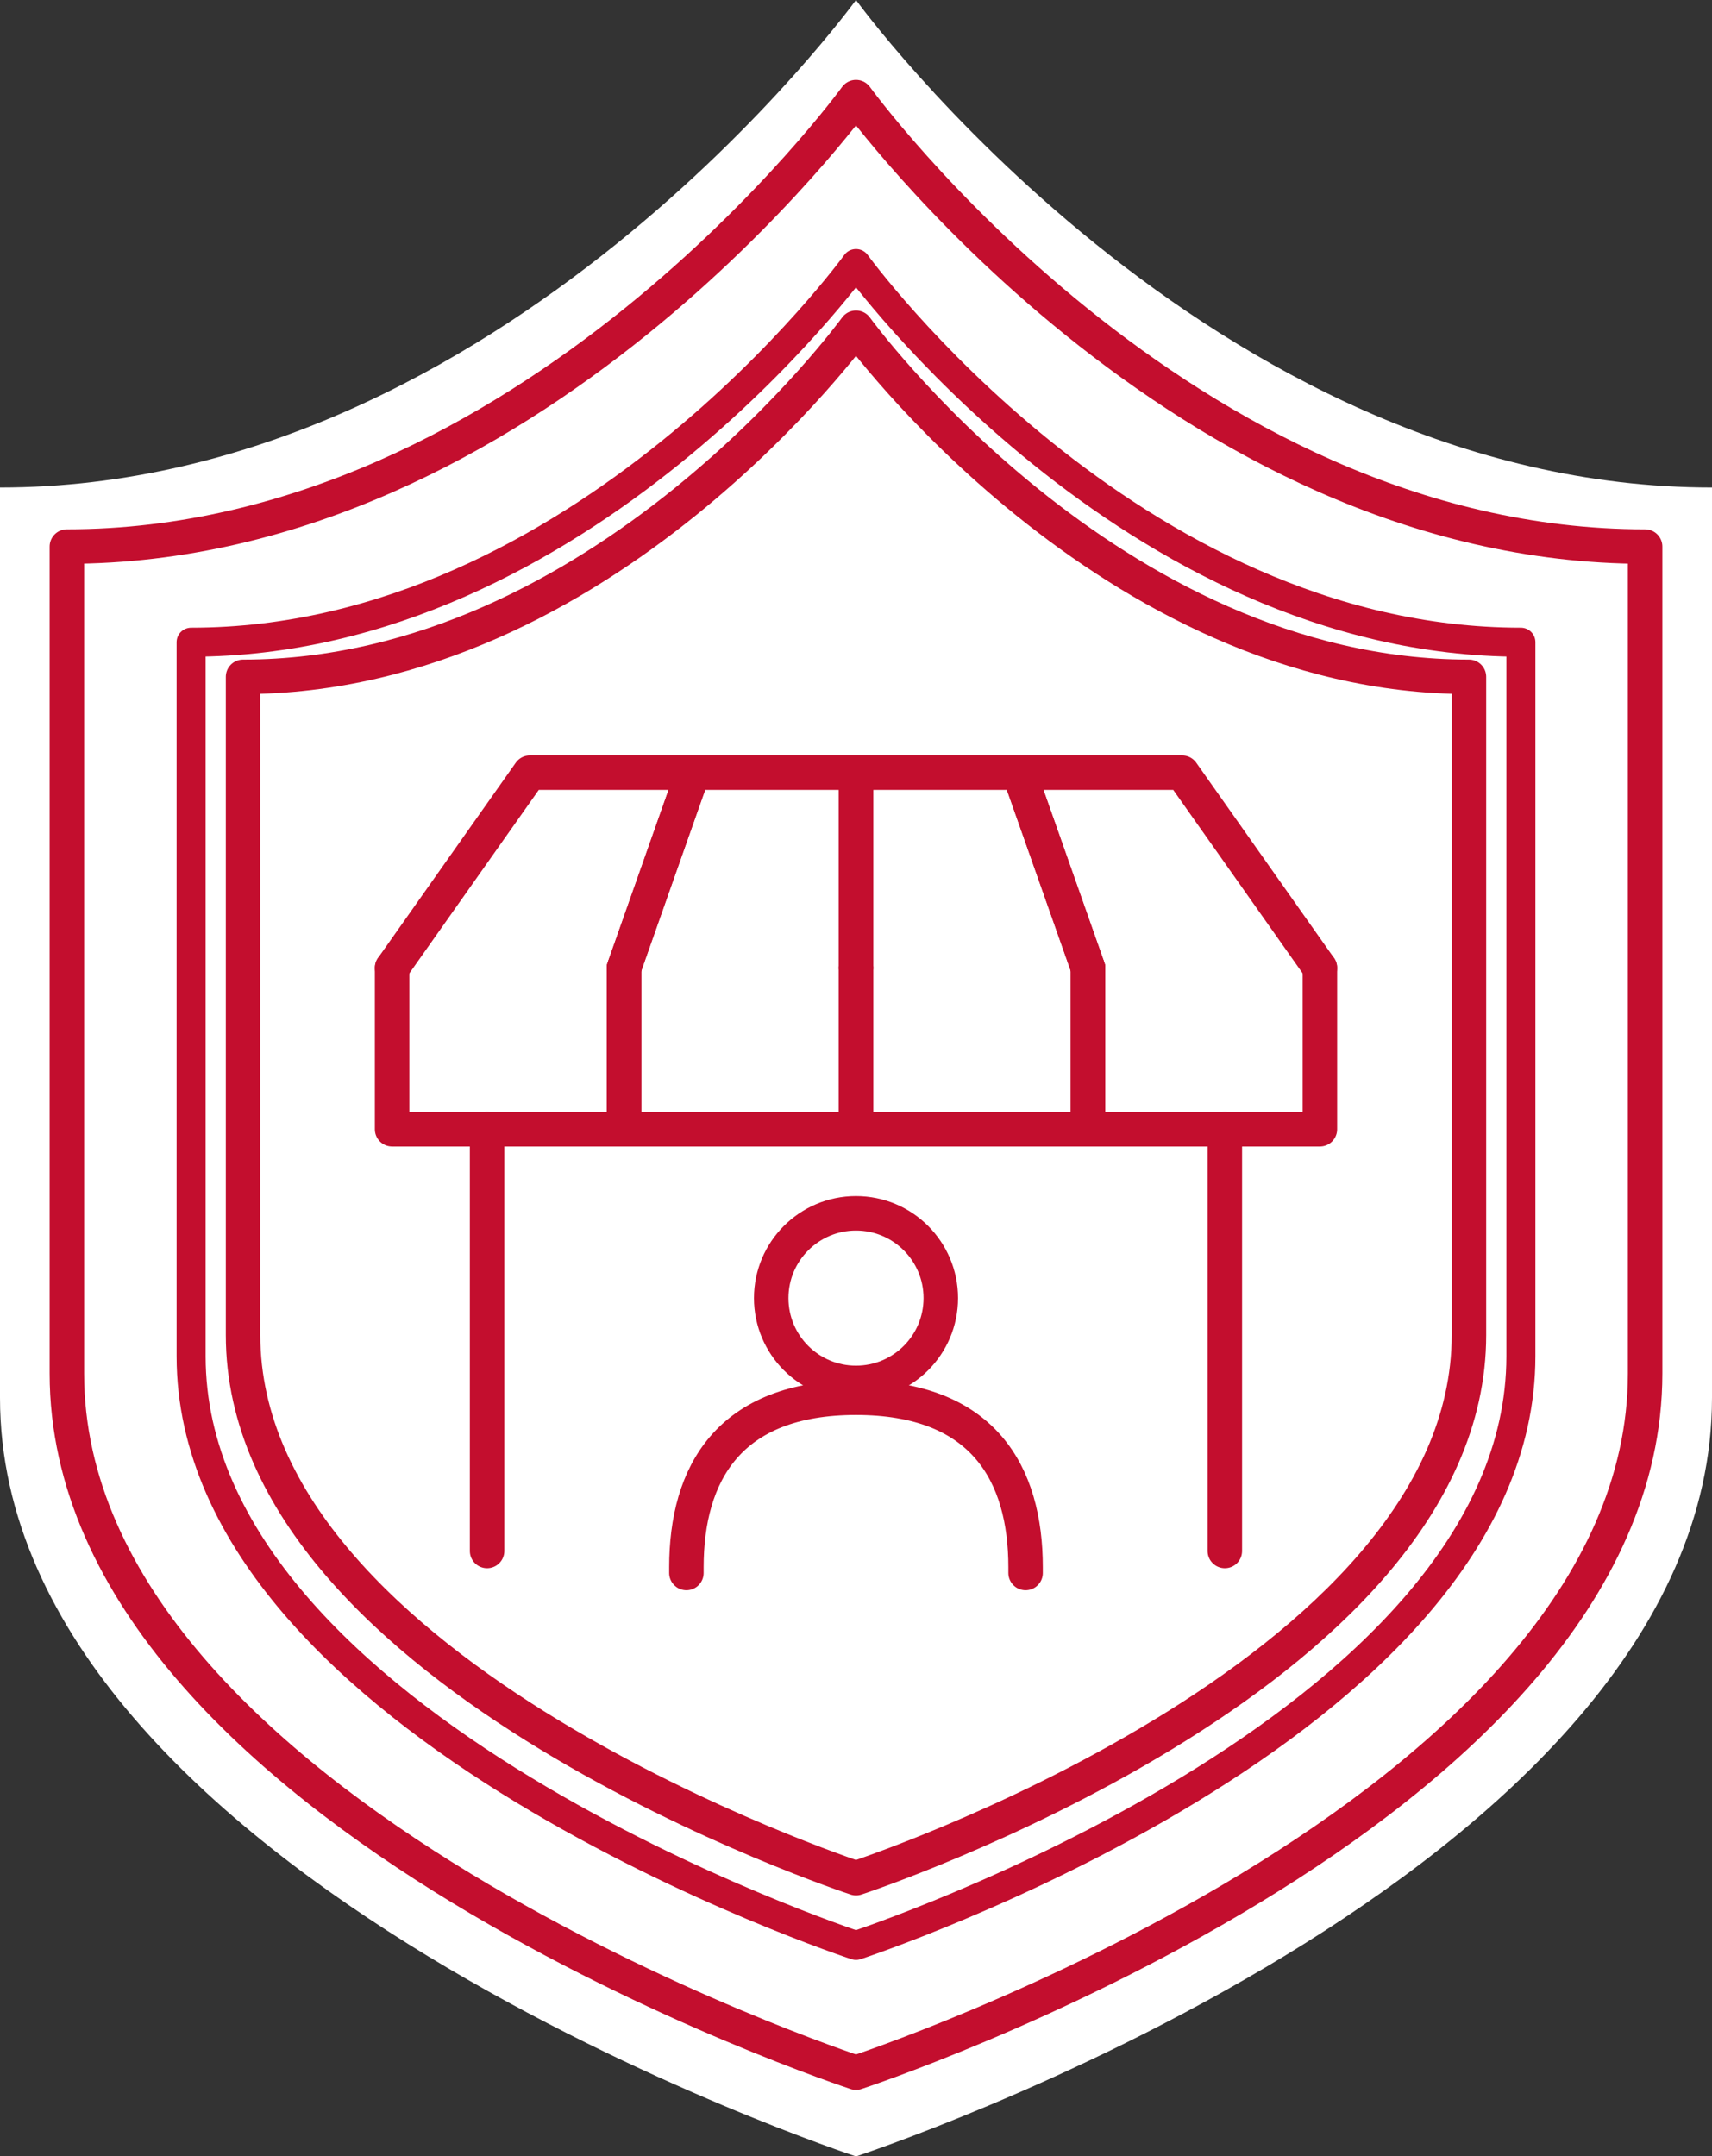 <svg xmlns="http://www.w3.org/2000/svg" width="99.302" height="125.06" viewBox="0 0 99.302 125.06">
  <rect x="0" y="0" width="99.302" height="125.06" fill="#333333" stroke="none"/>
  <g id="Group_1513" data-name="Group 1513" transform="translate(1178.151 -1208)">
    <g id="Group_1506" data-name="Group 1506">
      <g id="Group_1504" data-name="Group 1504">
        <path id="Path_920" data-name="Path 920" d="M-1128.5,1208s-20.47,28.274-49.651,28.274v52.791c0,27.709,49.651,44,49.651,44s49.651-16.286,49.651-44v-52.791C-1108.03,1236.274-1128.5,1208-1128.5,1208Z" fill="#fff"/>
      </g>
      <g id="Group_1505" data-name="Group 1505">
        <path id="Path_921" data-name="Path 921" d="M-1128.5,1223.284s-15.9,21.962-38.566,21.962v41.409c0,21.523,38.566,34.173,38.566,34.173s38.566-12.65,38.566-34.173v-41.409C-1112.6,1245.246-1128.5,1223.284-1128.5,1223.284Z" fill="none" stroke="#c30e2e" stroke-linecap="round" stroke-linejoin="round" stroke-width="1.683"/>
      </g>
    </g>
    <g id="Group_1509" data-name="Group 1509">
      <g id="Group_1507" data-name="Group 1507">
        <path id="Path_922" data-name="Path 922" d="M-1128.5,1213.633s-18.871,26.066-45.772,26.066v47.951c0,25.544,45.772,40.557,45.772,40.557s45.772-15.013,45.772-40.557V1239.7C-1109.629,1239.7-1128.5,1213.633-1128.5,1213.633Z" fill="none" stroke="#c30e2e" stroke-linecap="round" stroke-linejoin="round" stroke-width="2"/>
      </g>
      <g id="Group_1508" data-name="Group 1508">
        <path id="Path_923" data-name="Path 923" d="M-1128.5,1227.008s-14.658,20.246-35.553,20.246v38.174c0,19.842,35.553,31.5,35.553,31.5s35.553-11.661,35.553-31.5v-38.174C-1113.842,1247.254-1128.5,1227.008-1128.5,1227.008Z" fill="none" stroke="#c30e2e" stroke-linecap="round" stroke-linejoin="round" stroke-width="2"/>
      </g>
    </g>
    <g id="Group_1512" data-name="Group 1512">
      <line id="Line_161" data-name="Line 161" y1="24.459" transform="translate(-1149.898 1273.493)" fill="none" stroke="#c30e2e" stroke-linecap="round" stroke-linejoin="round" stroke-width="2"/>
      <line id="Line_162" data-name="Line 162" y1="24.459" transform="translate(-1107.106 1273.493)" fill="none" stroke="#c30e2e" stroke-linecap="round" stroke-linejoin="round" stroke-width="2"/>
      <g id="Group_1510" data-name="Group 1510">
        <circle id="Ellipse_920" data-name="Ellipse 920" cx="4.918" cy="4.918" r="4.918" transform="translate(-1133.418 1278.368)" fill="none" stroke="#c30e2e" stroke-linecap="round" stroke-linejoin="round" stroke-width="2"/>
        <path id="Path_924" data-name="Path 924" d="M-1138.337,1299.228v-.327c0-5.433,2.459-9.837,9.837-9.837s9.837,4.4,9.837,9.837v.327" fill="none" stroke="#c30e2e" stroke-linecap="round" stroke-linejoin="round" stroke-width="2"/>
      </g>
      <g id="Group_1511" data-name="Group 1511">
        <path id="Path_925" data-name="Path 925" d="M-1141.954,1264.135l3.995-11.323h-9.459l-7.989,11.323" fill="none" stroke="#c30e2e" stroke-linecap="round" stroke-linejoin="round" stroke-width="2"/>
        <path id="Path_926" data-name="Path 926" d="M-1155.408,1264.135v9.359h13.454v-9.359" fill="none" stroke="#c30e2e" stroke-linecap="round" stroke-linejoin="round" stroke-width="2"/>
        <path id="Path_927" data-name="Path 927" d="M-1128.5,1264.135v-11.323h-9.459l-3.995,11.323" fill="none" stroke="#c30e2e" stroke-linecap="round" stroke-linejoin="round" stroke-width="2"/>
        <path id="Path_928" data-name="Path 928" d="M-1141.954,1264.135v9.359h13.454v-9.359" fill="none" stroke="#c30e2e" stroke-linecap="round" stroke-linejoin="round" stroke-width="2"/>
        <path id="Path_929" data-name="Path 929" d="M-1115.046,1264.135l-3.995-11.323h-9.459v11.323" fill="none" stroke="#c30e2e" stroke-linecap="round" stroke-linejoin="round" stroke-width="2"/>
        <path id="Path_930" data-name="Path 930" d="M-1128.5,1264.135v9.359h13.454v-9.359" fill="none" stroke="#c30e2e" stroke-linecap="round" stroke-linejoin="round" stroke-width="2"/>
        <path id="Path_931" data-name="Path 931" d="M-1115.046,1264.135v9.359h13.454v-9.359" fill="none" stroke="#c30e2e" stroke-linecap="round" stroke-linejoin="round" stroke-width="2"/>
        <path id="Path_932" data-name="Path 932" d="M-1101.592,1264.135l-7.989-11.323h-9.459l3.995,11.323" fill="none" stroke="#c30e2e" stroke-linecap="round" stroke-linejoin="round" stroke-width="2"/>
      </g>
    </g>
  </g>
</svg>
